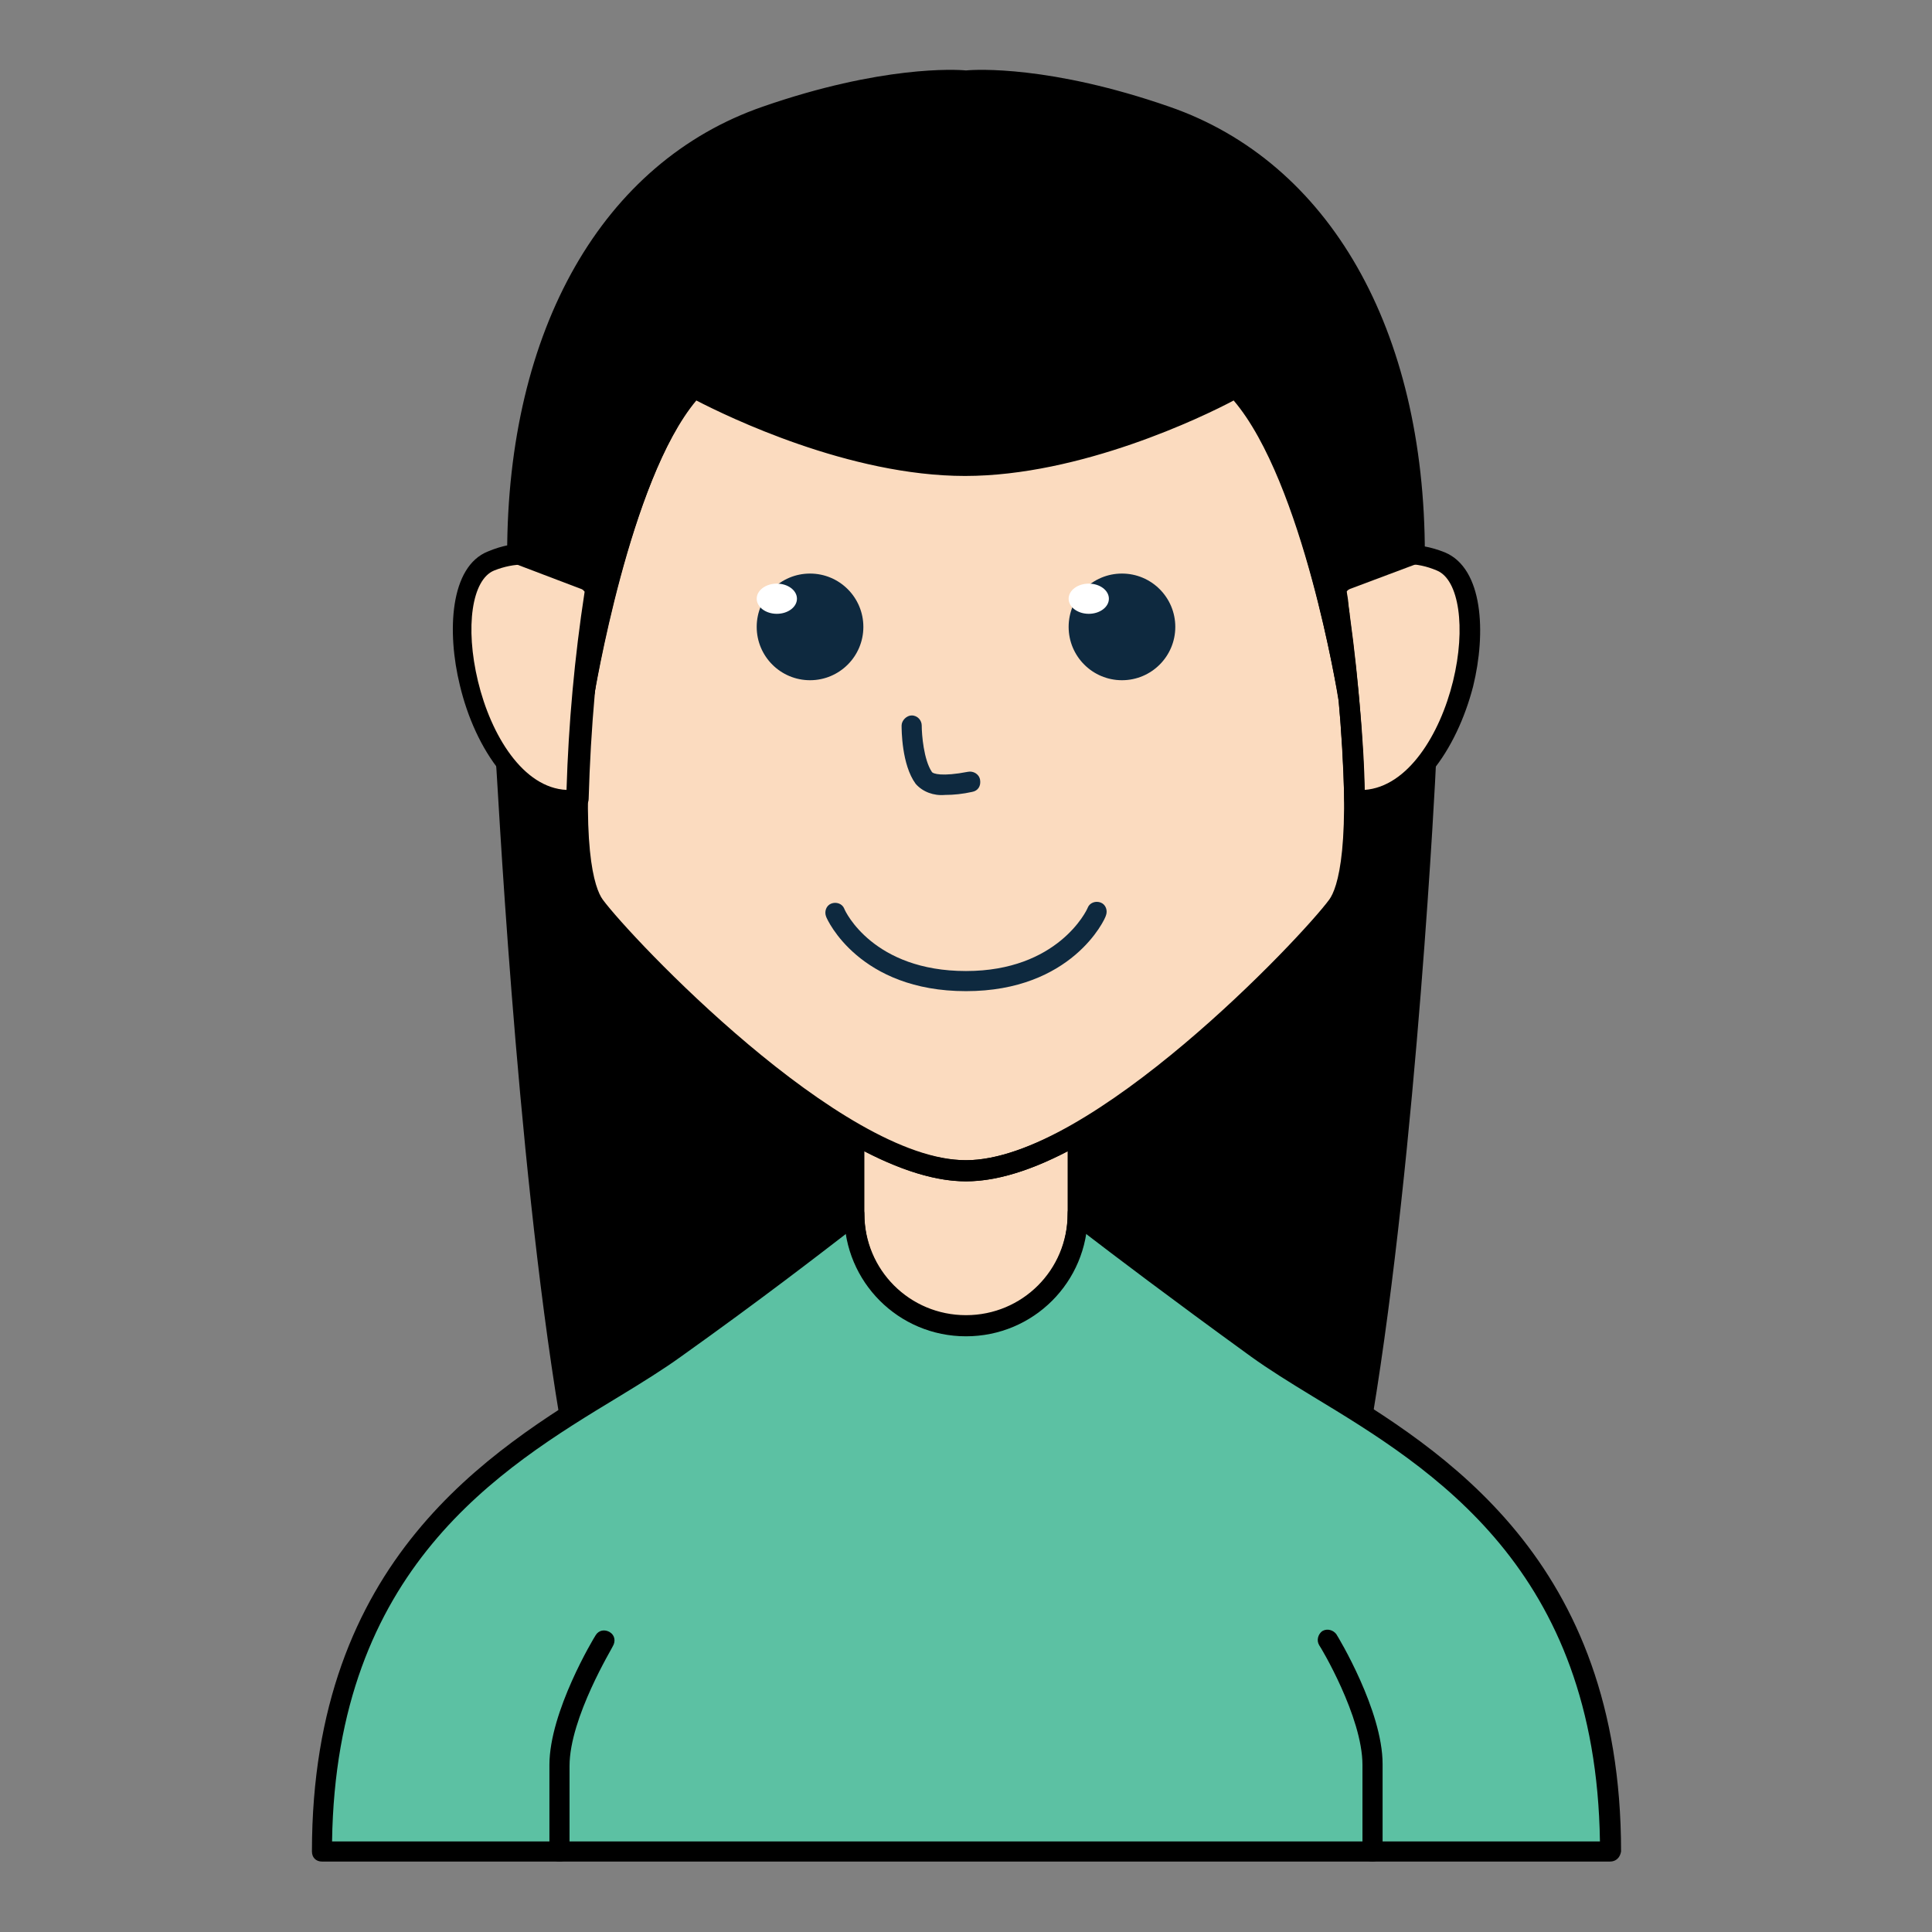 <svg xmlns="http://www.w3.org/2000/svg" xmlns:xlink="http://www.w3.org/1999/xlink" id="Layer_1" x="0px" y="0px" viewBox="0 0 192 192" style="enable-background:new 0 0 192 192;" xml:space="preserve"><rect x="0" y="0" width="192" height="192" fill="#808080" stroke="none"/><style type="text/css">	.st0{fill:#FBDBBF;}	.st1{fill:#0E293F;}	.st2{fill:#5CC1A3;}	.st3{fill:#FFFFFF;}</style><path d="M67.1,134c11-7.9,17.8-13.3,17.8-13.3c0,6.1,4.9,11.1,11.1,11.1s11.1-4.9,11.1-11.1c0,0,0,0,0,0c0,0,6.8,5.4,17.8,13.3 c2.8,2,6.6,4.1,10.5,6.6c4.4-26.7,6.2-64.7,6.2-64.7L96,74.4l-45.6,1.6c0,0,1.8,38,6.2,64.7C60.6,138.1,64.3,136.1,67.1,134z"></path><path d="M56.6,141.6c-0.5,0-0.9-0.4-1-0.8c-4.4-26.5-6.2-64.4-6.3-64.8c0-0.6,0.4-1,1-1c0,0,0,0,0,0L96,73.4l45.7,1.6 c0.6,0,1,0.5,1,1c0,0,0,0,0,0c0,0.4-1.9,38.3-6.3,64.8c-0.1,0.5-0.6,0.9-1.1,0.8c-0.1,0-0.3-0.1-0.4-0.1c-1.5-1-3-1.8-4.4-2.7 c-2.3-1.4-4.4-2.7-6.2-4c-8-5.8-13.8-10.2-16.4-12.2c-1.1,6.6-7.3,11-13.8,10c-5.1-0.8-9.2-4.9-10-10c-2.6,2-8.4,6.5-16.4,12.2l0,0 c-1.8,1.3-3.9,2.6-6.2,4c-1.4,0.8-2.9,1.7-4.4,2.7C57,141.6,56.8,141.6,56.6,141.6z M51.4,76.9c0.3,6.1,2.2,38.3,5.9,62.1 c1.1-0.7,2.1-1.3,3.1-1.9c2.2-1.4,4.3-2.6,6.1-3.9l0,0c10.9-7.8,17.7-13.2,17.8-13.3c0.4-0.3,1.1-0.3,1.4,0.2 c0.1,0.2,0.2,0.4,0.2,0.6c0,5.6,4.5,10.1,10.1,10.1s10.1-4.5,10.1-10.1c0,0,0,0,0,0c0-0.6,0.4-1,1-1c0.2,0,0.4,0.1,0.6,0.2 c0.1,0.1,6.9,5.5,17.8,13.3c1.7,1.2,3.8,2.5,6.1,3.9c1,0.6,2,1.2,3.1,1.9c3.8-23.8,5.6-56,5.9-62.1L96,75.4L51.4,76.9z M67.1,134 L67.1,134z"></path><path class="st0" d="M132.7,58L132.7,58L132.7,58c0.1,1,0.3,2,0.4,3C132.9,60,132.8,59,132.7,58z"></path><path class="st0" d="M134,69.3c0-0.3-3.7-22.9-11.1-30.7c0,0-14,7.8-26.9,7.8s-26.9-7.8-26.9-7.8C61.7,46.4,58,69,58,69.3 c0.3-3.4,0.8-7.2,1.3-11.2v0l0,0c-2.4,17.2-2.6,28.8-0.3,32C62,94,83,116.4,96,116.4s34-22.3,36.9-26.3c2.2-3,2.2-13.5,0.1-29 C133.4,64,133.8,66.7,134,69.3z"></path><circle class="st1" cx="80.5" cy="62.3" r="5.3"></circle><circle class="st1" cx="111.5" cy="62.3" r="5.3"></circle><path class="st0" d="M59.3,58.4c-1.4-1.4-5.3-4.8-10.5-2.7c-6.3,2.6-1.6,24.7,8.6,23.7C57.6,72.4,58.2,65.4,59.3,58.4z"></path><path class="st0" d="M132.7,58.4c1.4-1.4,5.3-4.8,10.5-2.7c6.3,2.6,1.6,24.7-8.6,23.7C134.4,72.4,133.8,65.4,132.7,58.4z"></path><path class="st0" d="M96,116.4c-3.3,0-7.1-1.5-11.1-3.7v8c0,6.1,4.9,11.1,11.1,11.1s11.1-4.9,11.1-11.1c0,0,0,0,0,0v-8 C103.1,114.9,99.3,116.4,96,116.4z"></path><path d="M56.8,80.5c-5.6,0-9.6-6.1-11.1-12.4c-1.3-5.3-1-11.8,2.8-13.3c5.7-2.4,10,1.2,11.6,2.9c0.2,0.2,0.3,0.5,0.3,0.8 c-1.1,6.9-1.7,13.9-1.9,20.9c0,0.5-0.4,0.9-0.9,1C57.3,80.5,57,80.5,56.8,80.5z M52.1,56.1c-1,0-2,0.2-3,0.6 c-2.2,0.9-2.9,5.6-1.6,11s4.5,10.6,8.8,10.8c0.2-6.6,0.8-13.2,1.8-19.7C56.6,57.1,54.4,56.2,52.1,56.1z"></path><path d="M135.2,80.5c-0.2,0-0.5,0-0.7,0c-0.5,0-0.9-0.5-0.9-1c-0.2-7-0.8-14-1.9-20.9c0-0.3,0.1-0.6,0.3-0.8 c1.6-1.7,5.9-5.2,11.6-2.9c3.8,1.6,4.1,8,2.8,13.3C144.8,74.4,140.8,80.5,135.2,80.5z M133.8,58.8c1,6.5,1.6,13.1,1.8,19.7 c4.3-0.3,7.5-5.5,8.8-10.8s0.6-10.1-1.6-11C138.6,54.9,135.3,57.3,133.8,58.8z"></path><path class="st2" d="M124.9,134c-11-7.9-17.8-13.3-17.8-13.3c0,6.1-4.9,11.1-11.1,11.1s-11.1-4.9-11.1-11.1c0,0,0,0,0,0 c0,0-6.8,5.4-17.8,13.3S32,150.2,32,184h128C160,150.2,135.9,141.9,124.9,134z"></path><path d="M96,132.8c-6.7,0-12.1-5.4-12.1-12.1v-8c0-0.6,0.4-1,1-1c0.2,0,0.3,0,0.5,0.1c4.1,2.4,7.7,3.5,10.6,3.5s6.4-1.2,10.6-3.5 c0.5-0.3,1.1-0.1,1.4,0.4c0.1,0.2,0.1,0.3,0.1,0.5v8C108.1,127.4,102.7,132.8,96,132.8z M85.9,114.4v6.3c0,5.6,4.5,10.1,10.1,10.1 s10.1-4.5,10.1-10.1c0,0,0,0,0,0v-6.3c-3.8,2-7.2,3-10.1,3S89.8,116.4,85.9,114.4L85.9,114.4z"></path><path class="st1" d="M96,98.5c-10.6,0-13.8-7.1-13.9-7.4c-0.2-0.5,0-1.1,0.5-1.3c0.5-0.2,1.1,0,1.3,0.5c0.1,0.3,2.9,6.2,12.1,6.2 c9.1,0,12-6,12.1-6.3c0.2-0.5,0.8-0.7,1.3-0.5c0.5,0.2,0.7,0.8,0.5,1.3C109.8,91.4,106.5,98.5,96,98.5z"></path><path d="M55.6,185c-0.6,0-1-0.4-1-1v-8.6c0-5.3,4.4-12.6,4.6-12.9c0.3-0.5,0.9-0.6,1.4-0.3c0.5,0.3,0.6,0.9,0.3,1.4l0,0 c0,0.1-4.3,7.1-4.3,11.9v8.6C56.7,184.6,56.2,185,55.6,185C55.7,185,55.6,185,55.6,185z"></path><path d="M136.4,185c-0.6,0-1-0.4-1-1v-8.6c0-4.8-4.2-11.8-4.3-11.9c-0.3-0.5-0.1-1.1,0.3-1.4c0.5-0.3,1.1-0.1,1.4,0.3 c0.2,0.3,4.6,7.6,4.6,12.9v8.6C137.4,184.6,136.9,185,136.4,185C136.4,185,136.4,185,136.4,185z"></path><path d="M132.7,58l7.9-3c0-26.3-12.4-39.3-24.8-43.6S96,8,96,8s-7.5-0.8-19.8,3.5S51.4,28.8,51.4,55.1l7.9,3v0 c-0.6,4.1-1,7.8-1.3,11.2c0-0.3,3.7-22.9,11.1-30.7c0,0,14,7.8,26.9,7.8s26.9-7.8,26.9-7.8C130.3,46.4,134,69,134,69.3 C133.7,65.9,133.2,62.1,132.7,58L132.7,58z"></path><path d="M134,70.3c-0.5,0-0.9-0.4-1-0.8c0-0.2-3.5-21.6-10.4-29.7c-3,1.6-15.2,7.5-26.7,7.5s-23.6-5.9-26.7-7.5 C62.5,47.8,59,69.2,59,69.4c-0.1,0.5-0.6,0.9-1.1,0.9s-0.9-0.6-0.9-1.1c0.3-3.2,0.7-6.7,1.2-10.5L51.1,56c-0.4-0.1-0.7-0.5-0.7-0.9 c0-22.4,9.5-39,25.4-44.5C87.6,6.5,95,6.9,96,7c1-0.1,8.4-0.5,20.2,3.6c15.9,5.5,25.4,22.1,25.4,44.5c0,0.4-0.3,0.8-0.7,0.9 l-7.2,2.7c0.5,3.8,0.9,7.3,1.2,10.5c0.1,0.5-0.3,1-0.9,1.1C134.1,70.3,134,70.3,134,70.3z M59.6,57.1C59.6,57.1,59.6,57.1,59.6,57.1 c2-6.9,4.9-15,8.8-19.2c0.3-0.3,0.8-0.4,1.2-0.2c0.1,0.1,13.9,7.6,26.4,7.6s26.3-7.5,26.4-7.6c0.4-0.2,0.9-0.1,1.2,0.2 c4,4.2,6.9,12.3,8.7,19.2c0,0,0.1,0,0.1,0l7.1-2.7C139.3,24,122.7,15,115.5,12.5C103.6,8.3,96.2,9,96.1,9C96,9,96,9,95.9,9 c-0.1,0-7.5-0.7-19.4,3.4C69.3,15,52.7,24,52.4,54.4L59.6,57.1z"></path><path d="M133.1,62c-0.5,0-0.9-0.4-1-0.9l0,0l0-0.1c-0.1-0.5-0.1-0.9-0.2-1.4c-0.1-0.5-0.1-1-0.2-1.5v0c-0.1-0.5,0.3-1,0.9-1.1 c0.5-0.1,1,0.3,1.1,0.8l0,0l0,0c0.1,0.5,0.1,0.9,0.2,1.4c0.1,0.5,0.1,1,0.2,1.6c0.1,0.5-0.3,1-0.9,1.1C133.1,62,133.1,62,133.1,62z"></path><path d="M96,117.4c-14.2,0-35.7-24-37.7-26.7c-2.5-3.4-2.5-14.4,0.1-32.7c0.1-0.5,0.6-0.9,1.1-0.9c0,0,0,0,0,0c0.1,0,0.1,0,0.2,0 c1.9-6.9,4.8-15.1,8.8-19.2c0.3-0.3,0.8-0.4,1.2-0.2c0.1,0.1,13.9,7.6,26.4,7.6s26.3-7.5,26.4-7.6c0.4-0.2,0.9-0.1,1.2,0.2 c4.6,4.8,7.7,14.8,9.5,22.2c0.5,0,0.9,0.4,0.9,0.9c2.2,16.5,2,26.5-0.3,29.7C131.7,93.4,110.2,117.4,96,117.4z M59,69.4 c-1.4,14.8,0.1,18.9,0.9,20c2.8,3.8,23.7,25.9,36.1,25.9s33.3-22.1,36.1-25.9c0.8-1.1,2.3-5.2,0.9-20.1c-0.2-0.9-3.6-21.8-10.4-29.6 c-3,1.6-15.2,7.5-26.7,7.5s-23.6-5.9-26.7-7.5C62.6,47.7,59.1,68.9,59,69.4z"></path><path d="M160,185H32c-0.6,0-1-0.4-1-1c0-29,17.7-39.8,29.5-47c2.2-1.4,4.3-2.6,6-3.9c10.9-7.8,17.7-13.2,17.8-13.3 c0.4-0.3,1.1-0.3,1.4,0.2c0.1,0.2,0.2,0.4,0.2,0.6c0,5.6,4.5,10.1,10.1,10.1s10.1-4.5,10.1-10.1c0,0,0,0,0,0c0-0.6,0.4-1,1-1 c0.2,0,0.4,0.1,0.6,0.2c0.1,0.1,6.9,5.5,17.8,13.3l0,0c1.7,1.2,3.8,2.5,6.1,3.9c11.7,7.1,29.5,17.9,29.5,47 C161,184.6,160.6,185,160,185z M33,183h126c-0.4-27.1-16.6-37-28.5-44.2c-2.3-1.4-4.4-2.7-6.2-4l0,0c-8-5.8-13.8-10.2-16.4-12.2 c-1.1,6.6-7.3,11-13.8,10c-5.1-0.8-9.2-4.9-10-10c-2.6,2-8.4,6.5-16.4,12.2c-1.8,1.3-3.9,2.6-6.2,4C49.6,146,33.4,155.9,33,183z"></path><ellipse class="st3" cx="77.2" cy="59.5" rx="2" ry="1.5"></ellipse><ellipse class="st3" cx="108.2" cy="59.5" rx="2" ry="1.5"></ellipse><path class="st1" d="M93.9,79c-1.1,0.1-2.2-0.3-2.9-1.1c-1.4-1.9-1.4-5.4-1.4-5.8c0-0.5,0.5-1,1-1h0c0.6,0,1,0.5,1,1c0,0,0,0,0,0 c0,0.9,0.2,3.4,1,4.6c0.1,0.2,1,0.5,3.6,0c0.5-0.1,1.1,0.2,1.2,0.8s-0.2,1.1-0.8,1.2C95.7,78.9,94.8,79,93.9,79z"></path></svg>
